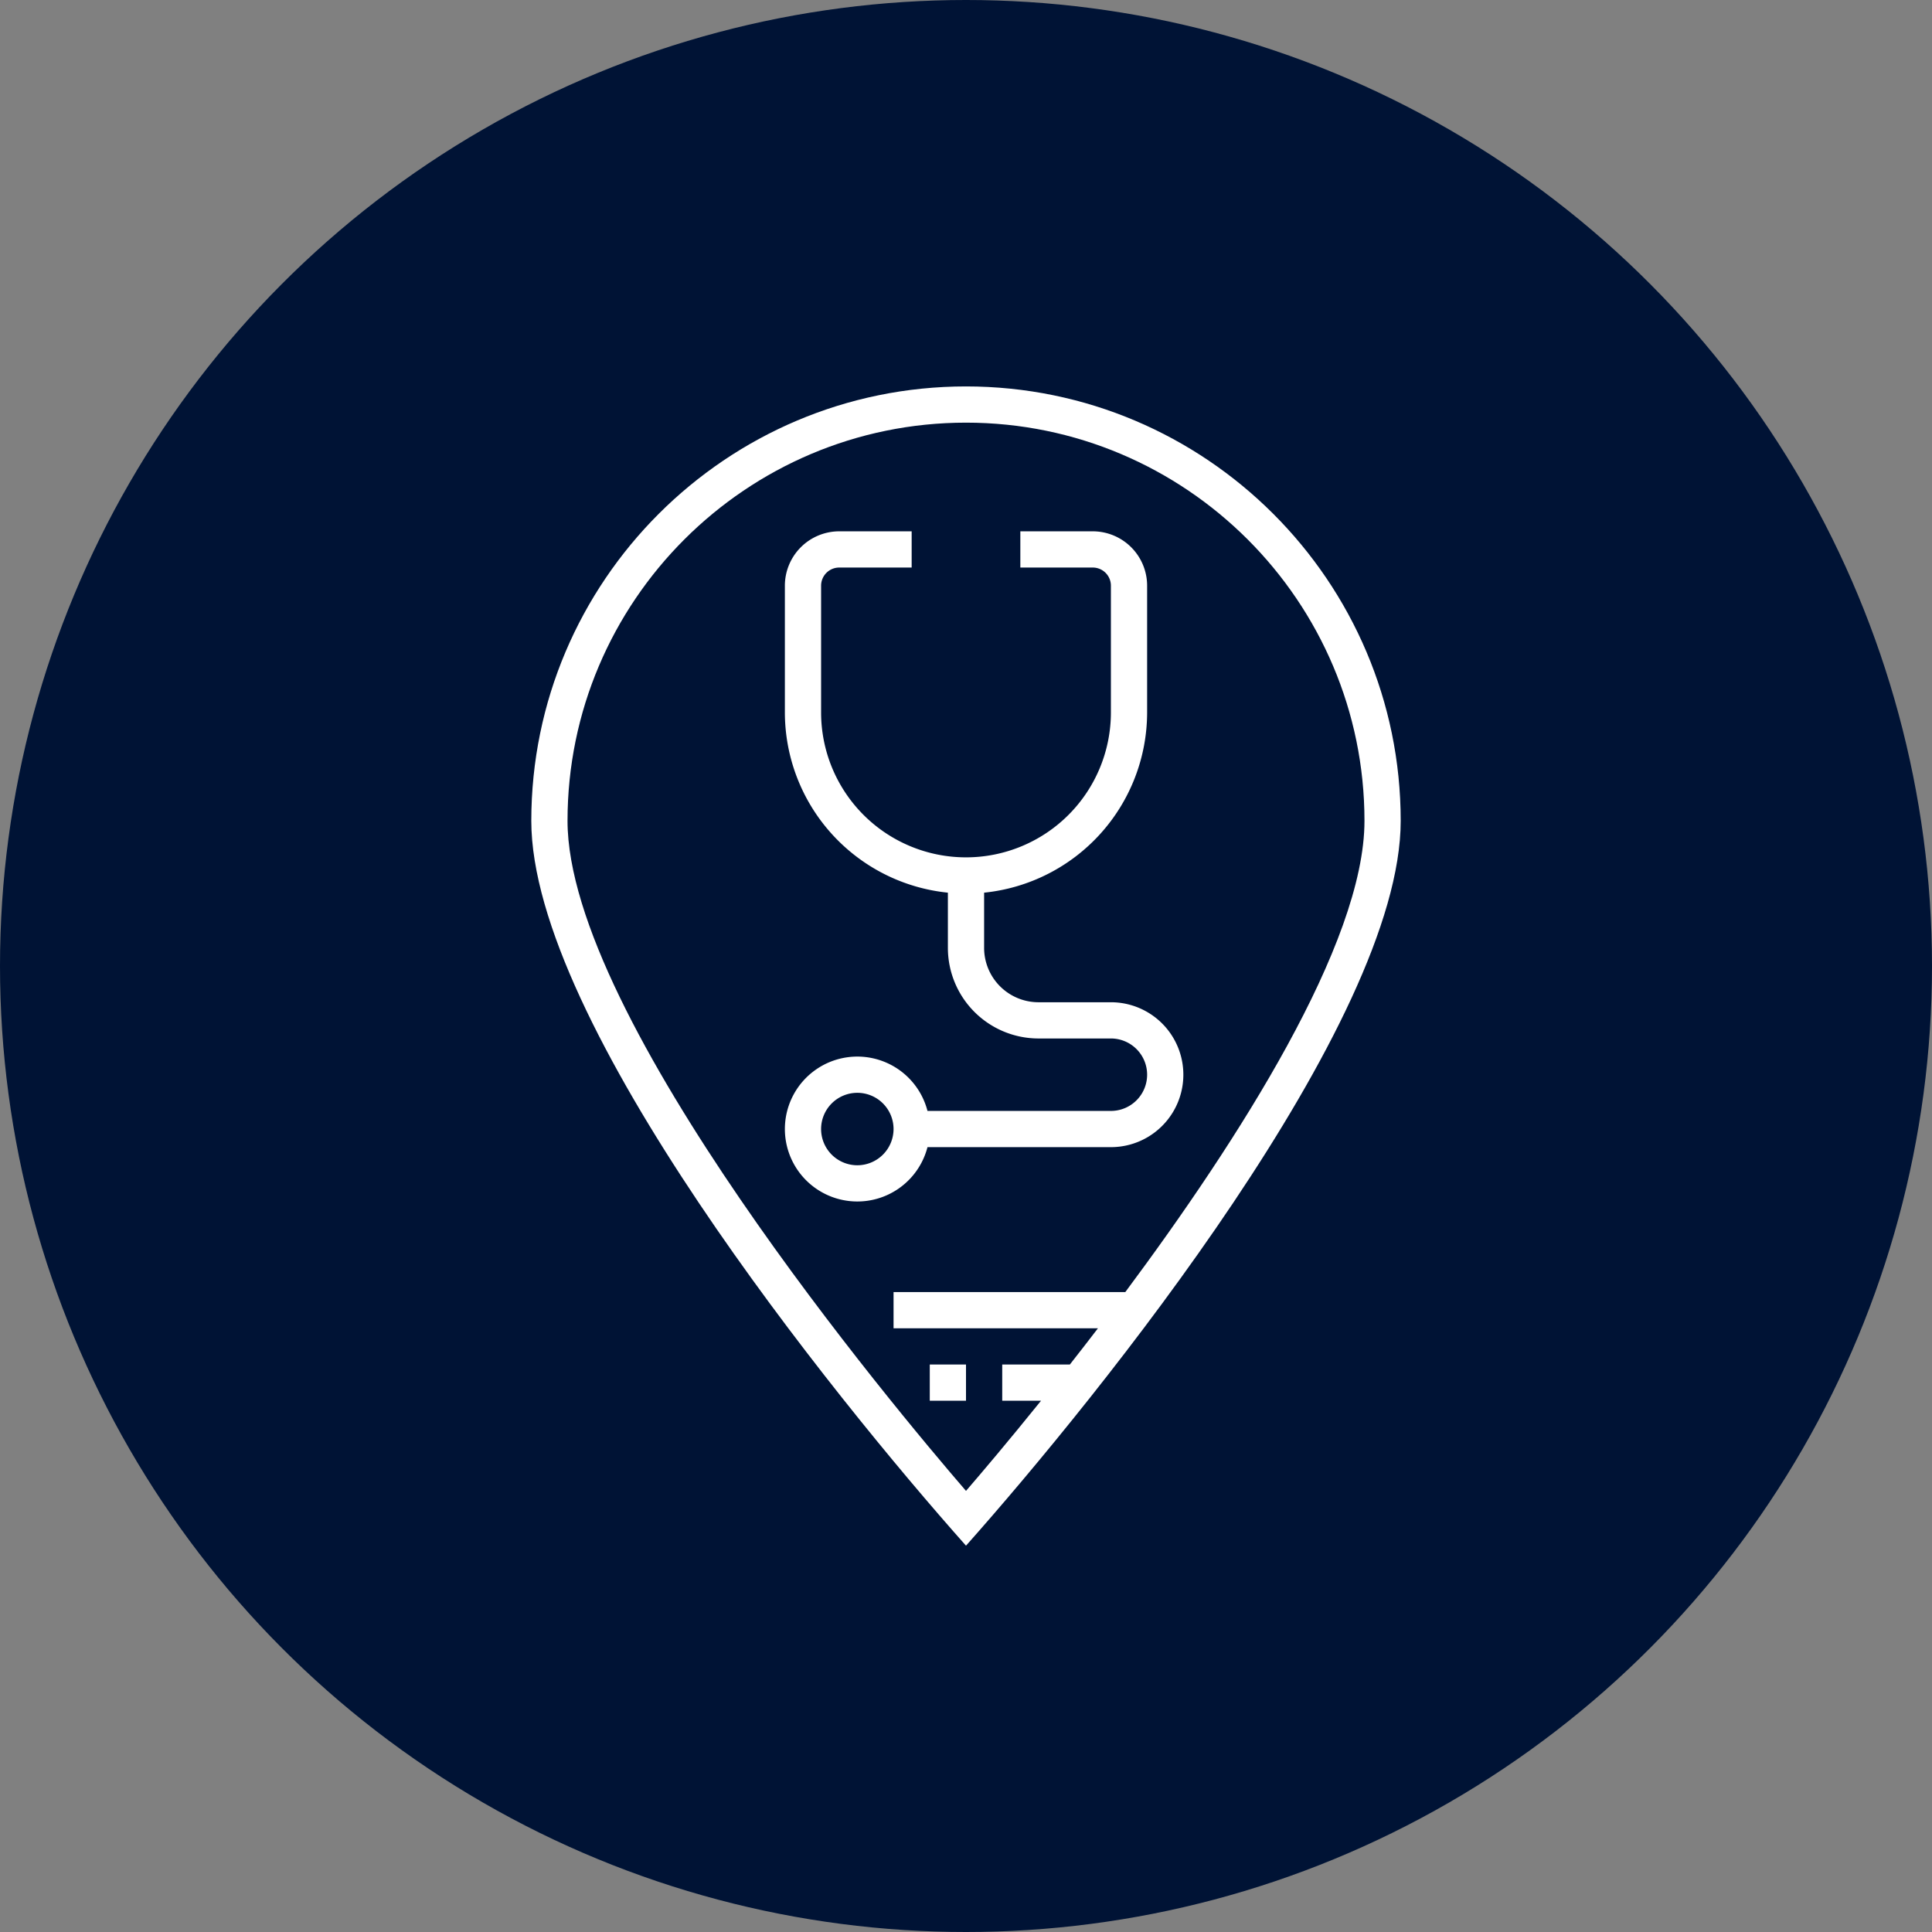 <svg xmlns="http://www.w3.org/2000/svg" xmlns:xlink="http://www.w3.org/1999/xlink" width="512" height="512" x="0" y="0" viewBox="0 0 512 512" style="enable-background:new 0 0 512 512" xml:space="preserve" class=""><rect x="0" y="0" width="512" height="512" fill="#808080" stroke="none"/><circle r="256" cx="256" cy="256" fill="#001335"></circle><g transform="matrix(0.6,0,0,0.6,102.4,102.406)"><g data-name="20 Local Public Health Resource"><path d="M256 0C150.131 0 64 86.073 64 191.871c0 89.074 133.13 253.9 192 320.157 58.82-66.2 192-231.071 192-320.157C448 86.073 361.869 0 256 0zm70.368 400H224v16h90.288q-6.359 8.305-12.414 16H272v16h17.143c-14.533 18.036-26.424 32.04-33.143 39.827-31.446-36.446-176-208.758-176-295.956C80 94.9 158.953 16 256 16s176 78.9 176 175.871c0 54.187-55.82 141.235-105.632 208.129z" fill="#ffffff" opacity="1" data-original="#000000" class=""></path><path d="M320 272h-32a24.028 24.028 0 0 1-24-24v-24.4a80.11 80.11 0 0 0 72-79.6V88a24.028 24.028 0 0 0-24-24h-32v16h32a8.009 8.009 0 0 1 8 8v56a64 64 0 0 1-128 0V88a8.009 8.009 0 0 1 8-8h32V64h-32a24.028 24.028 0 0 0-24 24v56a80.11 80.11 0 0 0 72 79.6V248a40.045 40.045 0 0 0 40 40h32a16 16 0 0 1 0 32h-81.013a32 32 0 1 0 0 16H320a32 32 0 0 0 0-64zm-112 72a16 16 0 1 1 16-16 16.019 16.019 0 0 1-16 16zM240 432h16v16h-16z" fill="#ffffff" opacity="1" data-original="#000000" class=""></path></g></g></svg>